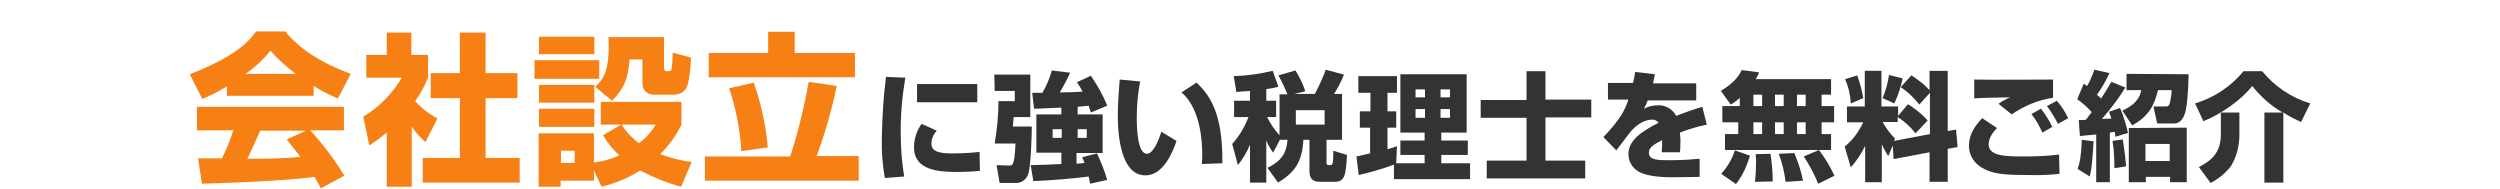 <?xml version="1.0" encoding="utf-8"?>
<!-- Generator: Adobe Illustrator 23.0.3, SVG Export Plug-In . SVG Version: 6.00 Build 0)  -->
<svg version="1.1" id="レイヤー_1" xmlns="http://www.w3.org/2000/svg" xmlns:xlink="http://www.w3.org/1999/xlink" x="0px"
	 y="0px" viewBox="0 0 660 50" style="enable-background:new 0 0 660 50;" xml:space="preserve">
<style type="text/css">
	.st0{fill:#F68014;}
	.st1{fill:#323333;}
</style>
<title>アセット 2 (2)</title>
<g>
	<g id="レイヤー_1-2">
		<path class="st0" d="M59.9,22.8c-2.1,1.3-4.2,2.4-6.5,3.3l-3.3-6.5c10.5-4.1,15-7.7,17.5-11.3h7.7c1.8,2.2,6.2,7.1,17.3,11.2
			L89.2,26c-2.2-0.9-4.4-2.1-6.4-3.3v2.6H59.9V22.8z M84.7,49.7c-0.4-0.8-0.9-1.7-1.7-3c-7.3,1-21.9,1.6-29.7,1.8l-1-6.7
			c0.2,0,5.7,0,6.3,0c1.2-2.4,2.2-4.9,3-7.4H52v-6.2h38.8v6.2h-8.9c3.4,3.7,6.4,7.7,9,12L84.7,49.7z M78.1,19.5
			c-2.4-1.8-4.7-3.8-6.7-6.1c-1.9,2.3-4.1,4.4-6.6,6.1H78.1z M80.8,34.5H68.7c-1.6,3.6-2.1,4.7-3.4,7.4c5.1,0,9.7,0,14-0.5
			c-1.8-2.4-2.8-3.5-3.6-4.6L80.8,34.5z"/>
		<path class="st0" d="M108.6,49.3h-6.5V35c-1.5,1.2-3,2.4-4.6,3.4l-1.6-7.6c4.2-2.5,7.7-6.1,10.2-10.3h-9.4v-6h5.4V8.6h6.5v5.9h4.4
			v6c-0.9,2.2-2,4.3-3.4,6.2c1.7,1.9,3.7,3.4,5.9,4.6l-3.2,6.2c-1.4-1.2-2.6-2.6-3.6-4.1V49.3z M121.4,8.6h6.8v10.7h8.4v6.6h-8.4
			v15.8h9v6.5h-25.6v-6.5h9.8V25.9h-7.7v-6.6h7.7V8.6z"/>
		<path class="st0" d="M141.1,15.9h17.1v4.9h-17.1V15.9z M142.3,9.7h14.6v4.6h-14.6L142.3,9.7z M142.3,22.4h14.6v4.7h-14.6
			L142.3,22.4z M156.8,45v2.7h-8.8v1.6h-5.8V35.2h14.6v7.7c2.3-0.3,4.6-0.9,6.7-1.9c-1.7-1.5-3.1-3.3-4.3-5.3l4.8-2.8h-5.4v-6h21.3
			v6c-1.4,2.9-3.3,5.5-5.6,7.8c2.7,1,5.5,1.7,8.3,2.1l-2.8,6.5c-3.7-1-7.4-2.5-10.8-4.3c-3.1,2-6.6,3.4-10.2,4.3L156.8,45z
			 M142.3,28.7h14.6v4.8h-14.6V28.7z M148.1,39.8v3.2h3.6v-3.2H148.1z M157.1,22.9c2.9-2.4,3.6-5.6,3.6-10.7c0-1,0-1.7-0.1-2.4h14.7
			v8.1c0,0.5,0.1,0.9,0.7,0.9c0.8,0,1.2,0,1.3-0.6c0.2-1.2,0.3-3.2,0.3-4.3l4.8,1.3c0,2.4-0.3,4.7-0.8,7c-0.4,1.7-1.9,2.8-3.6,2.8
			h-5.1c-1.9,0-3.3-0.9-3.3-3v-6.3h-3.4c-0.4,5-1.3,7.5-4.6,10.9L157.1,22.9z M164.1,32.9c1.2,1.9,2.8,3.6,4.6,4.9
			c1.8-1.3,3.3-3,4.4-4.9H164.1z"/>
		<path class="st0" d="M186.1,41.3h22.5c2.1-6.4,3.7-13,4.9-19.7l7.4,1.1c-1.3,6.3-3.1,12.5-5.3,18.5h11.1v6.5h-40.6V41.3z
			 M202.8,8.4h7v5.6h15.9v6.4h-38.6v-6.4h15.7L202.8,8.4z M199,21.8c1.9,5.5,3.2,11.3,3.7,17.1l-7,1c-0.3-5.7-1.4-11.2-3.2-16.6
			L199,21.8z"/>
		<path class="st1" d="M239,20.5c-0.8,4.9-1.3,9.9-1.2,14.9c0,3.8,0.3,7.5,0.9,11.2l-5.1,0.4c-0.6-3.4-0.9-6.9-0.8-10.4
			c0.1-5.5,0.4-10.9,1.1-16.3L239,20.5z M247.3,34.5c-0.9,1-1.4,2.2-1.4,3.5c0,2.1,2.4,2.5,5.4,2.5c2.4,0,4.9-0.1,7.3-0.4l0.1,5
			c-1.9,0.2-3.8,0.3-5.6,0.3c-5.1,0-11.8-0.3-11.8-6.5c0-2.2,0.7-4.4,2-6.2L247.3,34.5z M258,22.2V27h-15.9v-4.8L258,22.2z"/>
		<path class="st1" d="M262.5,19.7h9.5v11.2h-4.4c0,0.4-0.2,2.1-0.2,2.5h5c0,1.7-0.2,10.7-1,12.7c-0.5,1.4-1.9,2.3-3.3,2.2h-4.2
			l-0.8-4.7l3.3,0.1c0.5,0,0.8,0,1-0.5c0.4-0.9,0.5-2,0.7-5.3h-5.5c0.6-3.7,1-7.4,1-11.2h4.3V24h-5.3L262.5,19.7z M280.3,28.4
			c-6.2,0.3-6.9,0.3-7.3,0.3l-0.5-4.2h2.7c1.1-1.9,1.9-3.8,2.5-5.9l4.8,0.6c-0.8,1.8-1.7,3.5-2.7,5.2c2.1,0,4.1-0.1,6-0.2
			c-0.4-0.9-1-1.7-1.5-2.5L288,20c1.7,2.5,3.2,5.1,4.3,7.9l-4.3,1.8c-0.2-0.5-0.3-0.9-0.6-1.8c-0.5,0.1-1.1,0.1-2.9,0.3v2h6.6v10.2
			h-6.9v2.8c0.5,0,1,0,2.1-0.2c-0.2-0.5-0.4-1.1-0.6-1.5l3.9-1c1.1,2.3,2,4.6,2.7,7l-4.5,1c-0.1-0.5-0.2-1-0.4-1.9
			c-2.9,0.4-10.3,1.1-14.6,1.2l-0.7-4.2c1.1,0,6.8-0.2,8.1-0.3v-3h-6.6V30.2h6.6V28.4z M277.9,34.1v2.3h2.4v-2.3L277.9,34.1z
			 M284.5,34.1v2.3h2.4v-2.3L284.5,34.1z"/>
		<path class="st1" d="M301,21.5c-0.6,3.1-0.9,6.3-0.9,9.5c0,2.8,0.2,9.6,2.7,9.6c1.6,0,3-3.3,3.8-5.8l4,2.4
			c-0.9,2.7-3.4,9.1-8.2,9.1c-6.5,0-7.3-10.6-7.3-15.8c0-3.2,0.3-7,0.5-9.5L301,21.5z M317.3,43.3c0-0.6,0.1-1.3,0.1-2.2
			c0-10.6-3.5-15.1-5.5-16.7l4-2.6c2.8,2.8,7,7.1,6.8,21.3L317.3,43.3z"/>
		<path class="st1" d="M337.8,37.1l-1.7,3.2c-0.7-1-1.4-2.1-1.8-3.3v11.2h-4.3v-10c-0.8,1.9-1.9,3.8-3.2,5.4l-1.5-5.6
			c1.9-2.1,3.3-4.5,4.3-7.1h-3.8v-4.3h4.2V24c-1.7,0.1-2.6,0.2-3.6,0.3l-0.7-4.2c3.5-0.1,6.9-0.6,10.3-1.4l1.5,4.2
			c-1.1,0.3-2.1,0.5-3.2,0.6v3.1h2.6v4.3h-2.4c0.9,1.8,2,3.4,3.3,4.8V24.9h2.1c-0.7-1.7-1.5-3.4-2.4-5l4.5-1.3
			c1.1,1.8,2,3.6,2.6,5.5l-2.9,0.7h5.4c1.1-2,2.1-4.2,2.9-6.4l4.8,1.3c-0.7,1.8-1.6,3.5-2.6,5.1h2.1v12.1h-4.1v6
			c0,0.2,0,0.7,0.6,0.7c1.1,0,1.2,0,1.2-3.8l3.6,1.1c-0.3,5.5-0.6,7.1-3.3,7.1h-3.8c-2.3,0-2.8-1.2-2.8-2.9v-8.2h-1.6
			c-0.3,5.7-2.2,8.6-6.7,11.3l-2.8-3.9c4.5-2.1,5.1-4.9,5.3-7.4H337.8z M342.1,29.1v3.8h7.6v-3.8H342.1z"/>
		<path class="st1" d="M367.9,43.5c-3,1.1-6.1,2-9.2,2.7l-0.6-4.9l3.6-0.8v-6.8H359v-4.3h2.8v-4.9h-3.2v-4.4h10.2v4.4h-2.5v4.9h2.3
			v4.3h-2.3v5.7c1.4-0.4,1.9-0.6,2.5-0.8l-0.2,4.5h7.5v-2.2h-6.4v-3.8h6.4V35h-6.4V19.6h17.5V35h-6.7v2.1h7v3.8h-7v2.2h7.6v4.2
			h-20.1V43.5z M373.7,23.6v2.1h2.5v-2.1L373.7,23.6z M373.7,28.8v2.3h2.5v-2.3H373.7z M380.3,23.6v2.1h2.5v-2.1H380.3z M380.3,28.8
			v2.3h2.5v-2.3H380.3z"/>
		<path class="st1" d="M408,26.3h12.1v4.7H408v11.4h10.5v4.7h-26v-4.7H403V31.1h-12.1v-4.7H403v-7.6h5L408,26.3z"/>
		<path class="st1" d="M436.9,19.6c-0.3,1.4-0.4,1.8-0.5,2.4h11.4v4.5H435c-0.3,0.8-0.6,1.5-1,2.2c1.1-0.6,2.4-0.9,3.7-0.9
			c2-0.1,3.9,1,4.8,2.8c3.1-1.2,5.5-2,6.9-2.4l1.2,4.7c-2.4,0.5-4.8,1.2-7.1,2.1c0.1,1.1,0.2,2.3,0.1,3.4c0,0.8,0,1.3-0.1,1.8h-4.8
			c0.1-1.1,0.1-2.1,0.1-3.2c-1.9,1-3.5,1.8-3.5,3.3c0,2,2.4,2,5.6,2c0.3,0,4.3,0,7.8-0.4v4.8c-5.6,0.1-6.2,0.1-6.9,0.1
			c-4.6,0-6.8-0.5-8.4-1.1c-2.1-0.8-3.5-2.8-3.5-5c0-3.7,3.6-6.1,8-8.3c-0.5-0.6-1.2-0.9-1.9-0.8c-2.4,0-4.6,2.1-5.3,2.9
			s-3.4,4.5-4,5.2l-3.4-3.5c4.6-4.9,5.6-7,6.6-9.9h-5.4v-4.4h6.6c0.3-1,0.4-1.9,0.6-2.9L436.9,19.6z"/>
		<path class="st1" d="M459.3,25.8c-0.7,0.7-1.5,1.3-2.4,1.8l-2.6-3.6c2.3-1.4,4.5-3.2,5.5-5.5l4.6,0.6c-0.2,0.6-0.5,1.2-0.9,1.8
			h19.9V25h-2.5v3h3.3v4.3h-3.3v3.1h2.5v4.2h-28v-4.2h3.5v-3.1h-4.2V28h4.6V25.8z M462,41.1c-1.4,4.4-2.6,6-3.7,7.5l-3.9-2.7
			c1.6-1.8,2.9-3.9,3.6-6.2L462,41.1z M462.9,25v3h2.3v-3H462.9z M462.9,32.3v3.1h2.3v-3.1L462.9,32.3z M467.4,40.6
			c0.4,2.4,0.6,4.9,0.6,7.3l-4.7,0.1c0.2-1.6,0.3-3.3,0.3-4.9c0-0.8,0-1.6-0.1-2.4L467.4,40.6z M468.6,25v3h2.3v-3H468.6z
			 M468.6,32.3v3.1h2.3v-3.1L468.6,32.3z M473.7,40.4c1,2.4,1.8,4.8,2.3,7.3l-4.6,0.3c-0.3-2.5-0.9-5-1.8-7.4L473.7,40.4z M474.4,25
			v3h2.3v-3H474.4z M474.4,32.3v3.1h2.3v-3.1L474.4,32.3z M480.2,39.6c1.6,2.1,3,4.4,4.1,6.8l-4.3,2.1c-1-2.5-2.3-4.9-3.8-7.2
			L480.2,39.6z"/>
		<path class="st1" d="M499.7,38.4l-1.2,2.8c-0.7-1-1.2-2-1.7-3.1v10h-4.4v-9.6c-1,2.1-2.3,4-3.8,5.7l-1.6-5.5
			c2.1-1.7,3.7-3.9,4.9-6.4h-4.3v-4.2h4.7v-9.4h4.4v9.4h4.4v2.5l2.6-3.1c1.9,1.2,3.7,2.6,5.2,4.3l-3.2,3.4c-1.3-1.7-2.9-3.1-4.7-4.3
			v1.3h-4c0.9,1.6,2,3.1,3.3,4.4l-0.3,0.6l9.5-1.8V24.5l-2.8,3.1c-1.4-1.8-3-3.3-4.9-4.6l2.8-3.1c1.8,1.1,3.4,2.4,4.8,3.9v-5.1h4.8
			v15.9l2.2-0.4l0.4,4.6l-2.6,0.5v8.7h-4.8v-7.8l-9.5,1.8L499.7,38.4z M490.3,19.9c0.7,1.9,1.3,4,1.6,6l-3.3,1.4
			c-0.1-2.2-0.6-4.4-1.5-6.4L490.3,19.9z M502.3,20.7c-0.5,2.3-1.2,4.5-2.2,6.6l-3.1-1.4c0.8-1.9,1.4-4,1.7-6.1L502.3,20.7z"/>
		<path class="st1" d="M527.2,33.8c-0.8,0.8-2.2,2.5-2.2,4.3c0,3.1,4.4,3.2,9.1,3.2c3.2,0,6.4-0.1,9.5-0.5l0.1,5.1
			c-2.8,0.3-5.6,0.4-8.4,0.3c-6.5,0-9.4-0.3-12.2-2c-2-1.2-3.3-3.3-3.3-5.7c0-3.1,1.7-5.4,3.5-7.3L527.2,33.8z M542,25.8
			c-3.9,0.6-7.6,2.1-10.9,4.4l-3.5-2.8c1-0.7,2-1.3,3.1-1.7c-0.7,0-8.1,0.1-9.5,0.3v-5c3.3,0.1,17.8,0,20.8,0V25.8z M539.2,35
			c-0.8-1.7-1.7-3.4-2.9-4.9l2.5-1.4c1.2,1.5,2.2,3.1,3,4.8L539.2,35z M543.3,32.7c-0.8-1.6-1.8-3.2-2.9-4.7l2.6-1.4
			c1.2,1.4,2.2,2.9,3,4.6L543.3,32.7z"/>
		<path class="st1" d="M553.5,35.5l-4.4,0.4l-0.3-4.2c1.1,0,1.4,0,1.9-0.1c0.5-0.6,1-1.4,1.5-2c-1.1-1.3-2.4-2.4-3.8-3.4l1.7-4.1
			c0.3,0.2,0.6,0.4,0.9,0.6c0.8-1.4,1.4-2.8,1.9-4.3l4,0.9c-0.9,2-2,3.9-3.3,5.7c0.5,0.4,0.7,0.7,1.1,1c1.7-2.6,2.2-3.6,2.7-4.4
			l3.7,1.5c-1.8,2.9-3.9,5.7-6.2,8.3c0.3,0,0.5,0,2.5-0.1c-0.2-0.6-0.4-1.2-0.6-1.8l2.9-1c0.9,2.1,1.6,4.4,2.1,6.6l-3.3,1
			c-0.1-0.5-0.1-0.8-0.2-1.3l-1.3,0.2v13.1h-3.6V35.5z M552.7,37.3c-0.3,5.6-0.6,7.7-1,9.3l-3.2-2c0.6-1.8,0.9-3.2,1.1-7.7
			L552.7,37.3z M560.4,36.8c0.4,2.3,0.7,4.7,0.9,7.1l-3.1,0.5c0-2.4-0.1-4.8-0.5-7.2L560.4,36.8z M577.8,19.6c-0.1,5.2-0.5,9-1,10.4
			c-0.2,0.5-0.8,2.6-2.9,2.6h-4.4l-1-4.5h3.3c0.5,0.1,0.9-0.3,1-0.8c0.3-1.2,0.5-2.3,0.5-3.5h-3.6c-1,4.2-2.5,6.9-6.8,9.3l-2.6-3.9
			c4.2-1.9,4.7-4.1,5-5.4h-3.9v-4.3L577.8,19.6z M577.3,33.7v14.4h-4.4v-1.4h-6.4v1.4H562V33.8L577.3,33.7z M566.4,38v4.5h6.4V38
			H566.4z"/>
		<path class="st1" d="M602.6,29.7c-3.1-1.8-5.8-4.2-8-7c-2.9,3.7-8.2,7.4-12.9,9.3l-2.2-4.7c5-1.5,9.4-4.4,12.8-8.5h4.9
			c3.3,4,7.7,7,12.7,8.5l-2.4,4.9c-1.6-0.7-3.2-1.5-4.7-2.5v18.5h-5V29.7H602.6z M591.2,29.7v5.9c0,2.9-0.7,5.7-2.2,8.2
			c-1.4,1.9-3.3,3.4-5.4,4.5l-3.1-4.2c2.6-1.4,5.8-3.2,5.8-8.6v-5.8L591.2,29.7z"/>
	</g>
</g>
</svg>
